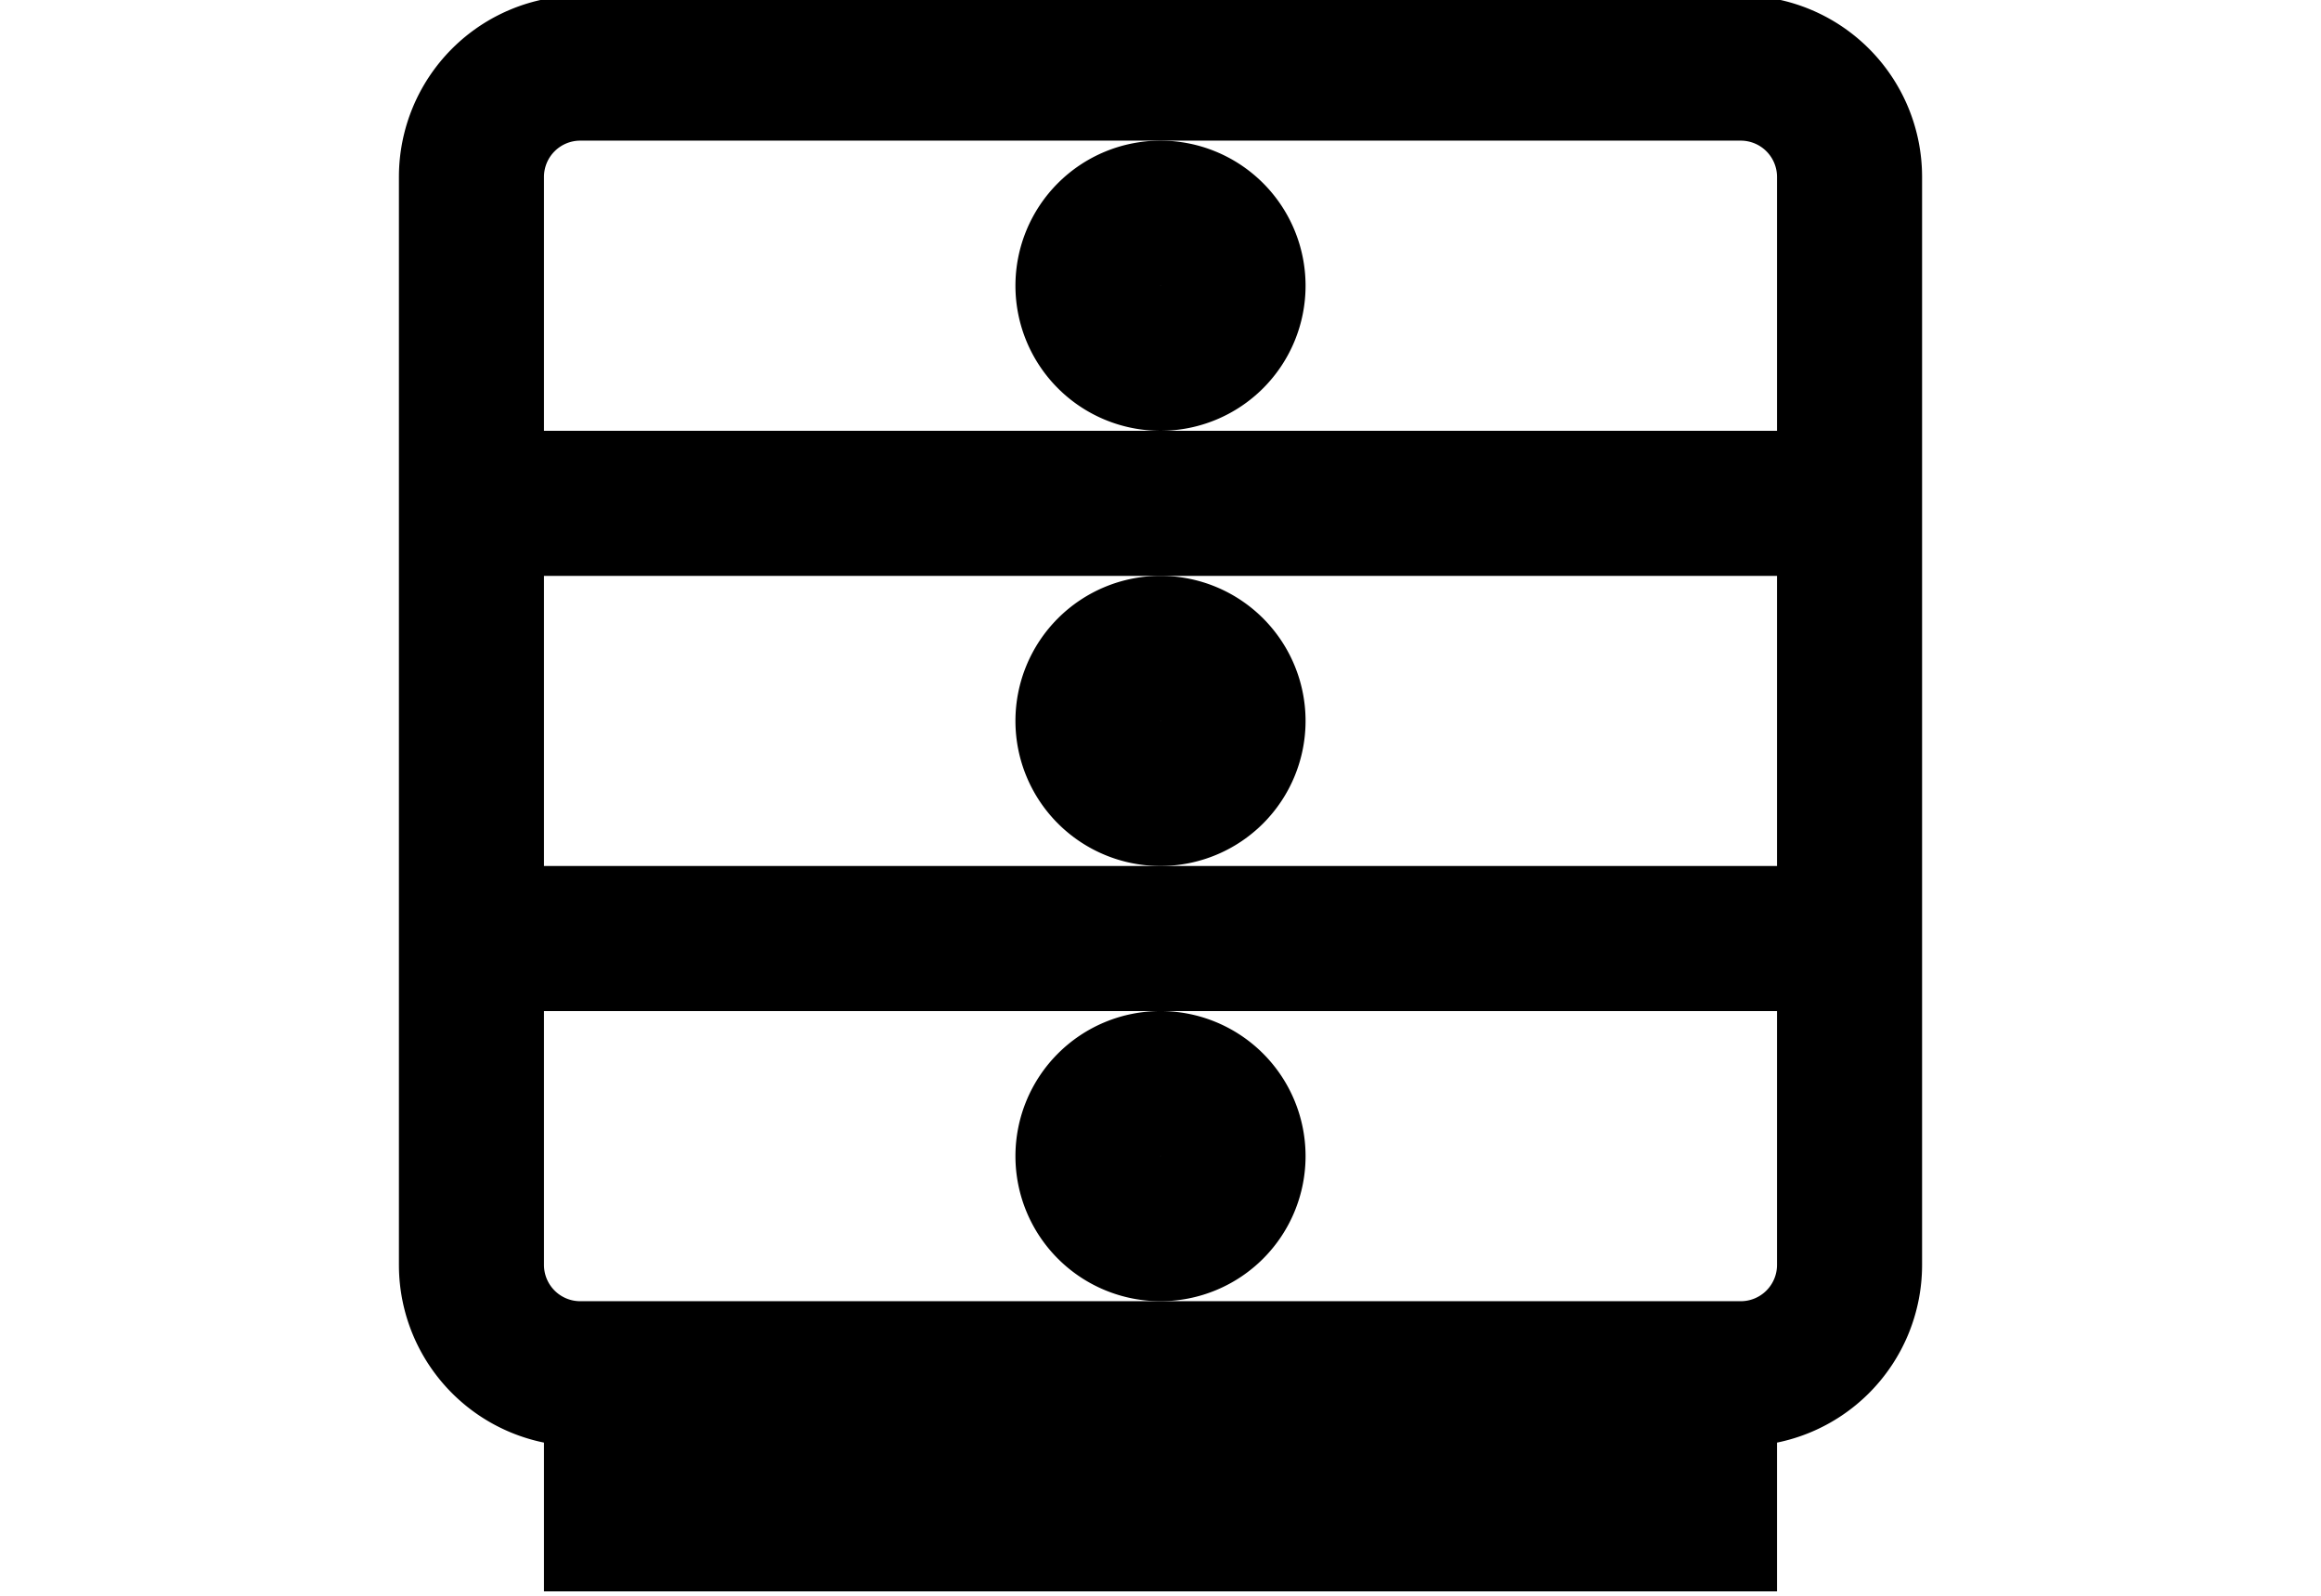 <?xml version="1.0" encoding="UTF-8"?>
<svg xmlns="http://www.w3.org/2000/svg" width="32" height="22" fill="#000000" data-originalfillcolor="#d4002a" transform="scale(1 1)">
  <g id="Layer_1">
    <title>Layer 1</title>
    <g stroke="null">
      <path stroke="null" d="m24,0.439l-16,0a2,2 0 0 0 -2,2l0,15a2,2 0 0 0 2,2l0,2l16,0l0,-2a2,2 0 0 0 2,-2l0,-15a2,2 0 0 0 -2,-2zm-1,20l-14,0l0,-1l14,0l0,1zm1,-2l-16,0a1,1 0 0 1 -1,-1l0,-4l18,0l0,4a1,1 0 0 1 -1,1zm1,-6l-18,0l0,-5l18,0l0,5zm-18,-6l0,-4a1,1 0 0 1 1,-1l16,0a1,1 0 0 1 1,1l0,4l-18,0z"></path>
      <path stroke="null" d="m16,2.439a1.5,1.5 0 1 0 1.5,1.5a1.5,1.5 0 0 0 -1.5,-1.5zm0,2a0.5,0.5 0 1 1 0.5,-0.5a0.5,0.5 0 0 1 -0.5,0.5zm0,7a1.5,1.5 0 1 0 -1.5,-1.5a1.5,1.5 0 0 0 1.5,1.5zm0,-2a0.5,0.5 0 1 1 -0.5,0.5a0.5,0.5 0 0 1 0.5,-0.5zm0,5a1.5,1.5 0 1 0 1.5,1.5a1.5,1.5 0 0 0 -1.5,-1.5zm0,2a0.5,0.5 0 1 1 0.5,-0.5a0.5,0.5 0 0 1 -0.5,0.5z"></path>
    </g>
  </g>
</svg>
